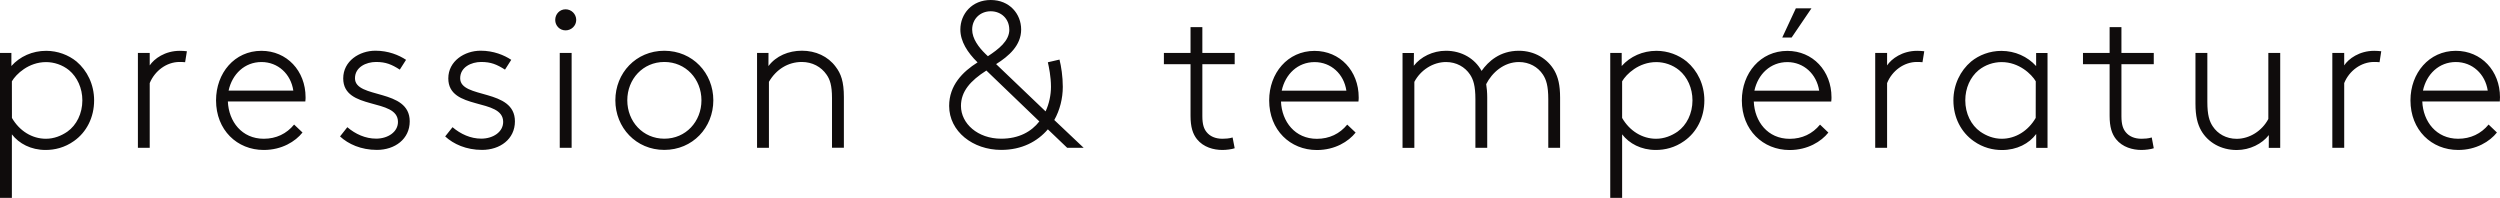 <?xml version="1.0" encoding="UTF-8" standalone="no"?>
<!-- Created with Inkscape (http://www.inkscape.org/) -->

<svg
   xmlns:dc="http://purl.org/dc/elements/1.1/"
   xmlns:cc="http://creativecommons.org/ns#"
   xmlns:rdf="http://www.w3.org/1999/02/22-rdf-syntax-ns#"
   xmlns:svg="http://www.w3.org/2000/svg"
   xmlns="http://www.w3.org/2000/svg"
   xmlns:sodipodi="http://sodipodi.sourceforge.net/DTD/sodipodi-0.dtd"
   xmlns:inkscape="http://www.inkscape.org/namespaces/inkscape"
   width="40.826mm"
   height="3.231mm"
   viewBox="0 0 40.826 3.231"
   version="1.1"
   id="svg11936"
   inkscape:version="0.92.0 r15299"
   sodipodi:docname="manopol-logo-plus.svg">
  <defs
     id="defs11930" />
  <sodipodi:namedview
     id="base"
     pagecolor="#ffffff"
     bordercolor="#666666"
     borderopacity="1.0"
     inkscape:pageopacity="0.0"
     inkscape:pageshadow="2"
     inkscape:zoom="1.4"
     inkscape:cx="128.88552"
     inkscape:cy="-68.505954"
     inkscape:document-units="mm"
     inkscape:current-layer="layer1"
     showgrid="false"
     fit-margin-top="0"
     fit-margin-left="0"
     fit-margin-right="0"
     fit-margin-bottom="0"
     inkscape:window-width="2560"
     inkscape:window-height="1027"
     inkscape:window-x="-8"
     inkscape:window-y="-8"
     inkscape:window-maximized="1" />
  <g
     inkscape:label="Layer 1"
     inkscape:groupmode="layer"
     id="layer1"
     transform="translate(-40.784,-91.382)">
    <path
       inkscape:connector-curvature="0"
       id="path5331"
       d="m 40.978,94.614 v -1.038 c 0.116,0.15 0.31,0.255 0.551,0.255 0.146,0 0.31,-0.037 0.463,-0.146 0.204,-0.143 0.329,-0.384 0.329,-0.664 0,-0.258 -0.112,-0.486 -0.288,-0.635 -0.13,-0.106 -0.307,-0.174 -0.495,-0.174 -0.225,0 -0.429,0.092 -0.568,0.248 v -0.214 h -0.187 v 2.367 z m 0,-1.904 c 0.068,-0.117 0.273,-0.314 0.558,-0.314 0.13,0 0.266,0.044 0.375,0.132 0.135,0.113 0.218,0.294 0.218,0.493 0,0.215 -0.095,0.405 -0.245,0.511 -0.099,0.068 -0.218,0.116 -0.35,0.116 -0.229,0 -0.433,-0.13 -0.555,-0.34 z m 2.858,-0.491 c -0.021,-0.004 -0.088,-0.007 -0.116,-0.007 -0.243,0 -0.419,0.13 -0.491,0.238 v -0.204 h -0.193 v 1.55 h 0.193 v -1.057 c 0.083,-0.201 0.276,-0.345 0.486,-0.345 0.011,0 0.072,0 0.092,0.004 z m 1.218,0.176 c 0.269,0 0.48,0.194 0.52,0.467 h -1.057 c 0.058,-0.27 0.262,-0.467 0.537,-0.467 m 0.533,1.021 c -0.123,0.15 -0.292,0.232 -0.496,0.232 -0.357,0 -0.572,-0.28 -0.586,-0.609 h 1.265 c 0.004,-0.032 0.004,-0.055 0.004,-0.068 0,-0.433 -0.306,-0.759 -0.721,-0.759 -0.44,0 -0.741,0.364 -0.741,0.809 0,0.484 0.343,0.81 0.779,0.81 0.296,0 0.517,-0.139 0.633,-0.285 z m 0.75,0.194 c 0.135,0.125 0.343,0.22 0.602,0.22 0.292,0 0.536,-0.176 0.536,-0.466 0,-0.544 -0.894,-0.361 -0.894,-0.704 0,-0.181 0.181,-0.266 0.345,-0.266 0.16,0 0.255,0.041 0.387,0.125 l 0.102,-0.16 c -0.116,-0.077 -0.289,-0.149 -0.5,-0.149 -0.262,0 -0.526,0.169 -0.526,0.452 0,0.531 0.894,0.313 0.894,0.711 0,0.164 -0.164,0.273 -0.357,0.273 -0.174,0 -0.338,-0.074 -0.47,-0.187 z m 1.717,0 c 0.136,0.125 0.343,0.22 0.602,0.22 0.294,0 0.537,-0.176 0.537,-0.466 0,-0.544 -0.894,-0.361 -0.894,-0.704 0,-0.181 0.181,-0.266 0.343,-0.266 0.161,0 0.256,0.041 0.389,0.125 l 0.102,-0.16 c -0.116,-0.077 -0.289,-0.149 -0.5,-0.149 -0.262,0 -0.528,0.169 -0.528,0.452 0,0.531 0.896,0.313 0.896,0.711 0,0.164 -0.164,0.273 -0.358,0.273 -0.174,0 -0.336,-0.074 -0.469,-0.187 z m 1.871,0.186 h 0.194 v -1.55 h -0.194 z m -0.074,-2.088 c 0,0.094 0.074,0.17 0.169,0.17 0.095,0 0.174,-0.076 0.174,-0.17 0,-0.097 -0.079,-0.174 -0.174,-0.174 -0.095,0 -0.169,0.077 -0.169,0.174 m 2.388,1.312 c 0,0.347 -0.255,0.627 -0.606,0.627 -0.35,0 -0.605,-0.28 -0.605,-0.627 0,-0.346 0.255,-0.626 0.605,-0.626 0.351,0 0.606,0.28 0.606,0.626 m 0.194,0 c 0,-0.445 -0.338,-0.809 -0.801,-0.809 -0.462,0 -0.799,0.364 -0.799,0.809 0,0.446 0.338,0.81 0.799,0.81 0.463,0 0.801,-0.364 0.801,-0.81 m 0.901,-0.774 h -0.187 v 1.55 h 0.194 v -1.078 c 0.119,-0.204 0.313,-0.324 0.537,-0.324 0.171,0 0.317,0.079 0.405,0.208 0.054,0.077 0.088,0.176 0.088,0.38 v 0.813 h 0.194 v -0.827 c 0,-0.255 -0.048,-0.384 -0.134,-0.496 -0.125,-0.17 -0.327,-0.262 -0.551,-0.262 -0.218,0 -0.422,0.085 -0.547,0.251 z m 4.667,1.096 c 0.092,-0.164 0.139,-0.354 0.139,-0.542 0,-0.167 -0.026,-0.336 -0.054,-0.445 l -0.19,0.044 c 0.017,0.077 0.051,0.232 0.051,0.401 0,0.132 -0.03,0.276 -0.088,0.401 l -0.808,-0.772 c 0.208,-0.13 0.409,-0.306 0.409,-0.565 0,-0.255 -0.19,-0.482 -0.497,-0.482 -0.306,0 -0.496,0.227 -0.496,0.482 0,0.194 0.116,0.375 0.281,0.537 -0.244,0.153 -0.464,0.375 -0.464,0.711 0,0.416 0.387,0.718 0.85,0.718 0.336,0 0.591,-0.136 0.762,-0.336 l 0.316,0.302 h 0.269 z m -1.524,-0.229 c 0,-0.238 0.153,-0.412 0.415,-0.579 l 0.865,0.831 c -0.13,0.167 -0.335,0.282 -0.623,0.282 -0.384,0 -0.657,-0.248 -0.657,-0.535 z m 0.79,-1.248 c 0,0.187 -0.176,0.32 -0.35,0.435 l -0.039,-0.037 c -0.109,-0.106 -0.218,-0.248 -0.218,-0.398 0,-0.176 0.134,-0.299 0.303,-0.299 0.171,0 0.303,0.123 0.303,0.299 m 3.681,0.382 h -0.528 v -0.422 h -0.193 v 0.422 h -0.435 v 0.183 h 0.435 v 0.843 c 0,0.185 0.037,0.296 0.105,0.382 0.106,0.132 0.273,0.176 0.415,0.176 0.062,0 0.15,-0.01 0.201,-0.028 l -0.034,-0.176 c -0.057,0.018 -0.123,0.021 -0.167,0.021 -0.116,0 -0.204,-0.041 -0.258,-0.109 -0.041,-0.051 -0.069,-0.12 -0.069,-0.259 v -0.85 h 0.528 z m 1.304,0.149 c 0.269,0 0.48,0.194 0.52,0.467 H 61.715 c 0.058,-0.27 0.262,-0.467 0.537,-0.467 m 0.533,1.021 c -0.123,0.15 -0.292,0.232 -0.496,0.232 -0.357,0 -0.572,-0.28 -0.586,-0.609 h 1.265 c 0.004,-0.032 0.004,-0.055 0.004,-0.068 0,-0.433 -0.306,-0.759 -0.721,-0.759 -0.44,0 -0.741,0.364 -0.741,0.809 0,0.484 0.343,0.81 0.779,0.81 0.296,0 0.517,-0.139 0.633,-0.285 z m 1.089,-1.17 h -0.186 v 1.55 h 0.193 v -1.078 c 0.102,-0.194 0.306,-0.324 0.518,-0.324 0.169,0 0.309,0.081 0.391,0.204 0.054,0.081 0.088,0.185 0.088,0.402 v 0.795 h 0.193 v -0.82 c 0,-0.085 -0.007,-0.16 -0.017,-0.22 0.095,-0.187 0.287,-0.361 0.535,-0.361 0.169,0 0.31,0.081 0.391,0.204 0.054,0.081 0.088,0.185 0.088,0.402 v 0.795 h 0.193 v -0.82 c 0,-0.207 -0.033,-0.333 -0.091,-0.438 -0.112,-0.197 -0.327,-0.327 -0.582,-0.327 -0.31,0 -0.5,0.174 -0.609,0.329 -0.109,-0.2 -0.324,-0.329 -0.582,-0.329 -0.215,0 -0.412,0.099 -0.525,0.245 z m 3.4,2.367 v -1.038 c 0.116,0.15 0.309,0.255 0.551,0.255 0.146,0 0.31,-0.037 0.463,-0.146 0.204,-0.143 0.329,-0.384 0.329,-0.664 0,-0.258 -0.112,-0.486 -0.289,-0.635 -0.13,-0.106 -0.306,-0.174 -0.493,-0.174 -0.225,0 -0.429,0.092 -0.568,0.248 v -0.214 h -0.187 v 2.367 z m 0,-1.904 c 0.068,-0.117 0.271,-0.314 0.558,-0.314 0.13,0 0.265,0.044 0.373,0.132 0.136,0.113 0.218,0.294 0.218,0.493 0,0.215 -0.095,0.405 -0.244,0.511 -0.099,0.068 -0.218,0.116 -0.351,0.116 -0.227,0 -0.433,-0.13 -0.554,-0.34 z m 2.837,-1.192 -0.222,0.477 h 0.153 l 0.324,-0.477 z m -0.139,0.878 c 0.267,0 0.478,0.194 0.52,0.467 h -1.058 c 0.058,-0.27 0.262,-0.467 0.539,-0.467 m 0.533,1.021 c -0.123,0.15 -0.292,0.232 -0.496,0.232 -0.358,0 -0.572,-0.28 -0.586,-0.609 h 1.265 c 0.004,-0.032 0.004,-0.055 0.004,-0.068 0,-0.433 -0.306,-0.759 -0.721,-0.759 -0.44,0 -0.743,0.364 -0.743,0.809 0,0.484 0.345,0.81 0.78,0.81 0.295,0 0.517,-0.139 0.633,-0.285 z m 1.702,-1.198 c -0.021,-0.004 -0.09,-0.007 -0.116,-0.007 -0.243,0 -0.419,0.13 -0.491,0.238 v -0.204 h -0.194 v 1.55 h 0.194 v -1.057 c 0.081,-0.201 0.276,-0.345 0.486,-0.345 0.01,0 0.072,0 0.092,0.004 z m 2.013,1.578 v -1.55 h -0.186 v 0.214 c -0.141,-0.156 -0.345,-0.248 -0.569,-0.248 -0.187,0 -0.364,0.068 -0.493,0.174 -0.176,0.149 -0.289,0.378 -0.289,0.635 0,0.28 0.127,0.521 0.331,0.664 0.153,0.109 0.316,0.146 0.462,0.146 0.243,0 0.444,-0.105 0.559,-0.262 v 0.227 z m -0.193,-0.489 c -0.123,0.211 -0.328,0.34 -0.555,0.34 -0.132,0 -0.252,-0.048 -0.35,-0.116 -0.15,-0.106 -0.245,-0.296 -0.245,-0.511 0,-0.2 0.081,-0.38 0.218,-0.493 0.109,-0.088 0.245,-0.132 0.375,-0.132 0.285,0 0.489,0.197 0.558,0.313 z m 1.928,-1.061 h -0.528 v -0.422 h -0.193 v 0.422 h -0.435 v 0.183 h 0.435 v 0.843 c 0,0.185 0.037,0.296 0.105,0.382 0.106,0.132 0.273,0.176 0.415,0.176 0.062,0 0.15,-0.01 0.201,-0.028 l -0.033,-0.176 c -0.058,0.018 -0.123,0.021 -0.168,0.021 -0.116,0 -0.204,-0.041 -0.258,-0.109 -0.041,-0.051 -0.069,-0.12 -0.069,-0.259 v -0.85 h 0.528 z m 1.878,1.55 h 0.187 v -1.55 h -0.194 v 1.078 c -0.102,0.194 -0.306,0.324 -0.517,0.324 -0.171,0 -0.31,-0.081 -0.391,-0.204 -0.055,-0.083 -0.088,-0.185 -0.088,-0.401 v -0.797 h -0.194 v 0.827 c 0,0.207 0.034,0.333 0.092,0.438 0.112,0.197 0.327,0.32 0.582,0.32 0.215,0 0.415,-0.102 0.524,-0.244 z m 1.837,-1.578 c -0.021,-0.004 -0.088,-0.007 -0.116,-0.007 -0.241,0 -0.419,0.13 -0.489,0.238 v -0.204 h -0.194 v 1.55 h 0.194 v -1.057 c 0.081,-0.201 0.276,-0.345 0.486,-0.345 0.01,0 0.07,0 0.091,0.004 z m 1.218,0.176 c 0.269,0 0.48,0.194 0.521,0.467 h -1.058 c 0.058,-0.27 0.262,-0.467 0.537,-0.467 m 0.535,1.021 c -0.123,0.15 -0.294,0.232 -0.497,0.232 -0.357,0 -0.572,-0.28 -0.586,-0.609 h 1.266 c 0.003,-0.032 0.003,-0.055 0.003,-0.068 0,-0.433 -0.306,-0.759 -0.721,-0.759 -0.438,0 -0.741,0.364 -0.741,0.809 0,0.484 0.343,0.81 0.779,0.81 0.296,0 0.517,-0.139 0.633,-0.285 z m 0,0"
       style="fill:#0f0c0c;fill-opacity:1;fill-rule:nonzero;stroke:none;stroke-width:0.353" />
  </g>
</svg>
